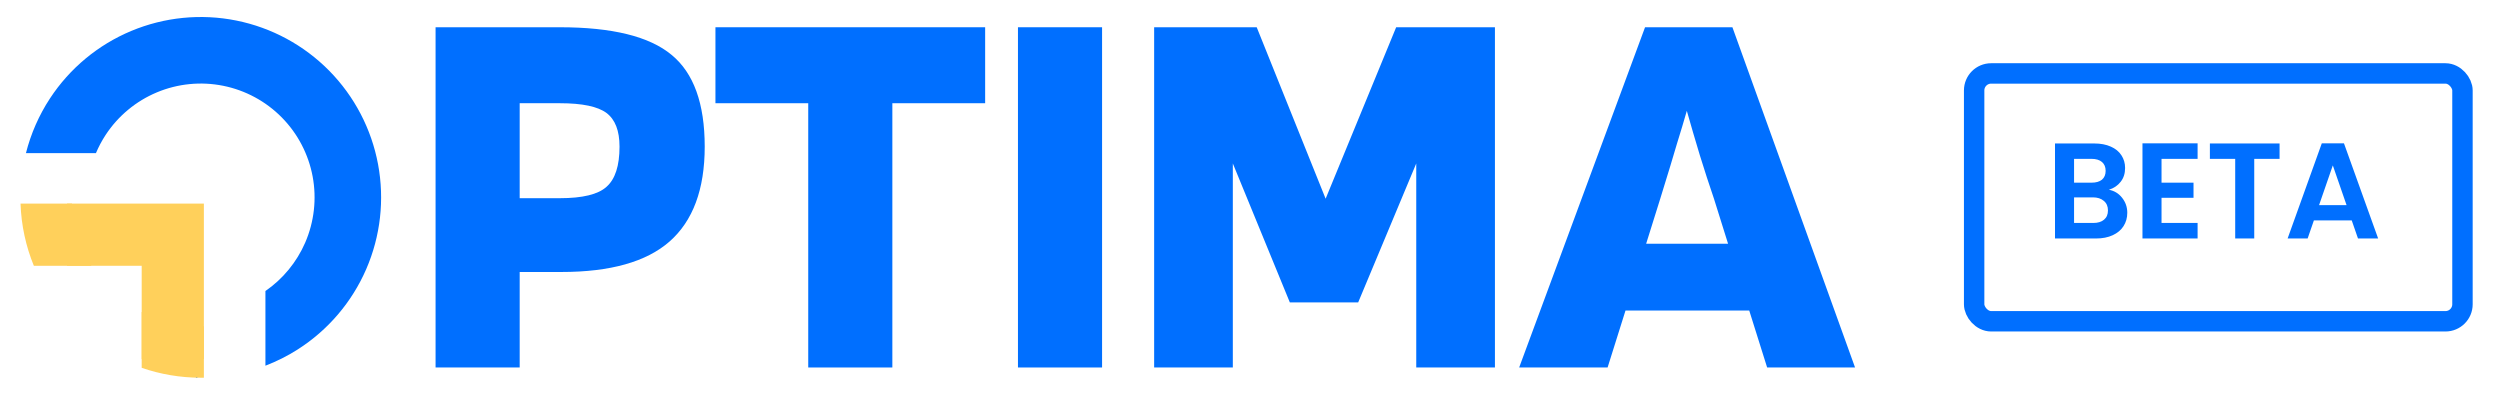 
<svg width="152" height="24" viewBox="0 0 152 24" fill="none" xmlns="http://www.w3.org/2000/svg">
<path d="M12 22.961C11.97 22.961 11.94 22.962 11.91 22.961L12 19.638V22.961ZM7.979 1.882C9.998 1.039 12.222 0.818 14.367 1.249C16.512 1.68 18.479 2.743 20.015 4.3C21.55 5.858 22.585 7.839 22.986 9.99C23.387 12.14 23.136 14.361 22.265 16.367C21.393 18.374 19.942 20.074 18.097 21.249C17.475 21.645 16.818 21.973 16.138 22.235V17.694C17.2 16.96 18.038 15.943 18.554 14.756C19.103 13.49 19.262 12.089 19.009 10.732C18.756 9.375 18.103 8.125 17.134 7.142C16.165 6.159 14.923 5.488 13.57 5.216C12.217 4.944 10.813 5.083 9.539 5.615C8.265 6.148 7.18 7.049 6.423 8.202C6.192 8.554 5.995 8.926 5.833 9.31H1.577C1.875 8.133 2.367 7.007 3.04 5.982C4.24 4.153 5.961 2.725 7.979 1.882Z" fill="#006FFF"/>
<path d="M4.077 14.269H10.505V21.831" stroke="#FFD05B" stroke-width="3.781"/>
<path fill-rule="evenodd" clip-rule="evenodd" d="M2.058 16.159C1.577 14.987 1.293 13.713 1.248 12.378H4.375C4.441 13.763 4.866 15.054 5.559 16.159H2.058ZM8.614 18.971C9.691 19.527 10.912 19.84 12.207 19.84C12.27 19.84 12.333 19.84 12.396 19.838V22.964C12.333 22.965 12.27 22.965 12.207 22.965C10.949 22.965 9.74 22.753 8.614 22.363V18.971Z" fill="#FFD05B"/>
<path d="M31.597 16.537V22.343H26.483V1.657H34.038C37.227 1.657 39.493 2.218 40.835 3.339C42.176 4.439 42.847 6.298 42.847 8.915C42.847 11.511 42.132 13.435 40.703 14.689C39.295 15.921 37.106 16.537 34.137 16.537H31.597ZM37.667 8.915C37.667 7.947 37.403 7.266 36.876 6.87C36.348 6.474 35.402 6.276 34.038 6.276H31.597V12.05H34.038C35.424 12.05 36.37 11.819 36.876 11.357C37.403 10.895 37.667 10.081 37.667 8.915Z" fill="#006FFF"/>
<path d="M59.897 1.657V6.276H54.255V22.343H49.141V6.276H43.499V1.657H59.897Z" fill="#006FFF"/>
<path d="M67.006 1.657V22.343H61.892V1.657H67.006Z" fill="#006FFF"/>
<path d="M90.892 1.657V22.343H86.108V9.938L82.578 18.384H78.421L74.956 9.938V22.343H70.172V1.657H76.408L80.598 12.082L84.887 1.657H90.892Z" fill="#006FFF"/>
<path d="M97.742 22.343H92.365L100.019 1.657H105.331L112.787 22.343H107.442L106.353 18.879H98.831L97.742 22.343ZM102.559 6.738C102.383 7.354 102.185 8.013 101.965 8.717C101.767 9.399 101.427 10.521 100.943 12.082L100.085 14.821H105.067L104.209 12.082C103.923 11.247 103.637 10.367 103.351 9.443C103.065 8.497 102.801 7.595 102.559 6.738Z" fill="#006FFF"/>
<rect x="120.028" y="4.465" width="29.69" height="15.069" rx="1.034" stroke="#006FFF" stroke-width="1.241"/>
<path d="M128.221 11.537C128.547 11.598 128.815 11.76 129.024 12.025C129.234 12.29 129.339 12.594 129.339 12.936C129.339 13.245 129.261 13.518 129.107 13.755C128.958 13.987 128.74 14.169 128.453 14.301C128.166 14.434 127.827 14.5 127.435 14.5H124.944V8.723H127.328C127.719 8.723 128.056 8.787 128.337 8.914C128.624 9.04 128.839 9.217 128.983 9.443C129.132 9.669 129.206 9.926 129.206 10.213C129.206 10.549 129.115 10.831 128.933 11.057C128.757 11.283 128.519 11.443 128.221 11.537ZM126.103 11.107H127.162C127.438 11.107 127.65 11.046 127.799 10.925C127.948 10.798 128.023 10.618 128.023 10.387C128.023 10.155 127.948 9.976 127.799 9.849C127.65 9.722 127.438 9.658 127.162 9.658H126.103V11.107ZM127.27 13.556C127.551 13.556 127.769 13.49 127.924 13.358C128.084 13.225 128.164 13.038 128.164 12.795C128.164 12.547 128.081 12.354 127.915 12.216C127.75 12.072 127.526 12 127.245 12H126.103V13.556H127.27ZM131.421 9.658V11.107H133.366V12.025H131.421V13.556H133.614V14.5H130.262V8.715H133.614V9.658H131.421ZM138.598 8.723V9.658H137.058V14.5H135.9V9.658H134.361V8.723H138.598ZM142.985 13.399H140.685L140.304 14.5H139.087L141.165 8.715H142.513L144.591 14.5H143.366L142.985 13.399ZM142.671 12.472L141.835 10.056L140.999 12.472H142.671Z" fill="#006FFF"/>
</svg>
